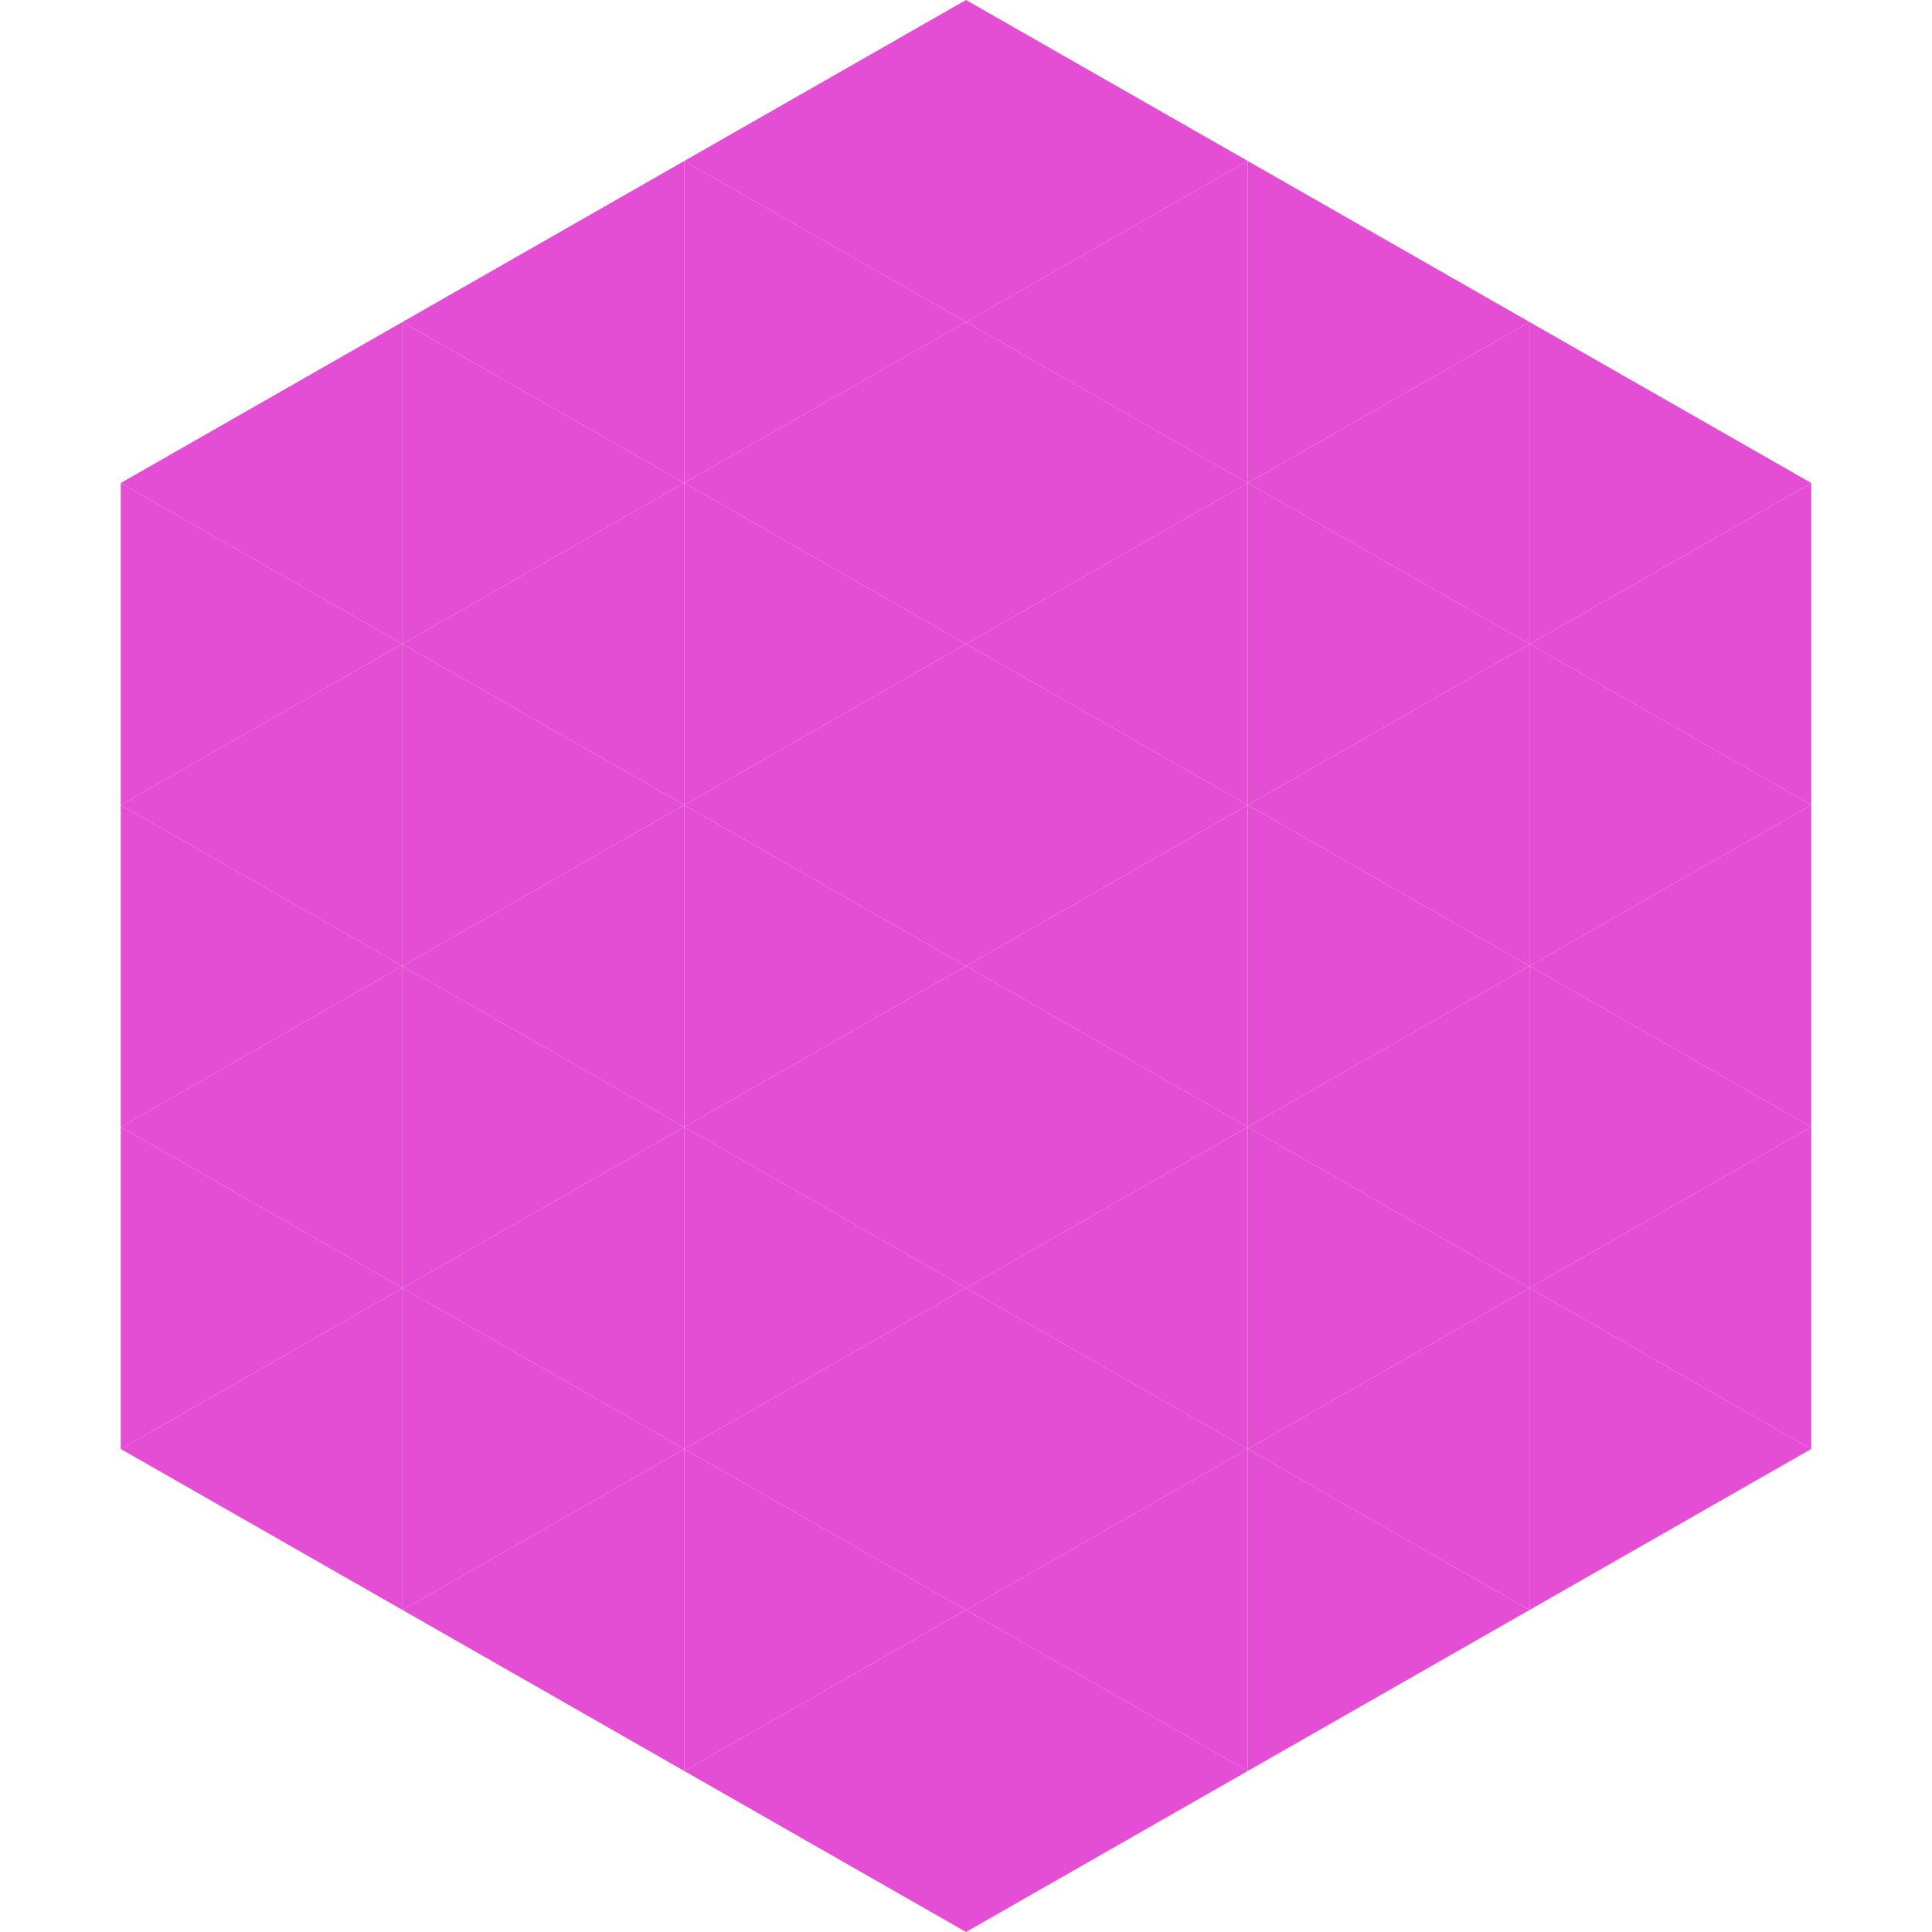 <?xml version="1.0"?>
<!-- Generated by SVGo -->
<svg width="240" height="240"
     xmlns="http://www.w3.org/2000/svg"
     xmlns:xlink="http://www.w3.org/1999/xlink">
<polygon points="50,40 15,60 50,80" style="fill:rgb(228,78,212)" />
<polygon points="190,40 225,60 190,80" style="fill:rgb(228,78,212)" />
<polygon points="15,60 50,80 15,100" style="fill:rgb(228,78,212)" />
<polygon points="225,60 190,80 225,100" style="fill:rgb(228,78,212)" />
<polygon points="50,80 15,100 50,120" style="fill:rgb(228,78,212)" />
<polygon points="190,80 225,100 190,120" style="fill:rgb(228,78,212)" />
<polygon points="15,100 50,120 15,140" style="fill:rgb(228,78,212)" />
<polygon points="225,100 190,120 225,140" style="fill:rgb(228,78,212)" />
<polygon points="50,120 15,140 50,160" style="fill:rgb(228,78,212)" />
<polygon points="190,120 225,140 190,160" style="fill:rgb(228,78,212)" />
<polygon points="15,140 50,160 15,180" style="fill:rgb(228,78,212)" />
<polygon points="225,140 190,160 225,180" style="fill:rgb(228,78,212)" />
<polygon points="50,160 15,180 50,200" style="fill:rgb(228,78,212)" />
<polygon points="190,160 225,180 190,200" style="fill:rgb(228,78,212)" />
<polygon points="15,180 50,200 15,220" style="fill:rgb(255,255,255); fill-opacity:0" />
<polygon points="225,180 190,200 225,220" style="fill:rgb(255,255,255); fill-opacity:0" />
<polygon points="50,0 85,20 50,40" style="fill:rgb(255,255,255); fill-opacity:0" />
<polygon points="190,0 155,20 190,40" style="fill:rgb(255,255,255); fill-opacity:0" />
<polygon points="85,20 50,40 85,60" style="fill:rgb(228,78,212)" />
<polygon points="155,20 190,40 155,60" style="fill:rgb(228,78,212)" />
<polygon points="50,40 85,60 50,80" style="fill:rgb(228,78,212)" />
<polygon points="190,40 155,60 190,80" style="fill:rgb(228,78,212)" />
<polygon points="85,60 50,80 85,100" style="fill:rgb(228,78,212)" />
<polygon points="155,60 190,80 155,100" style="fill:rgb(228,78,212)" />
<polygon points="50,80 85,100 50,120" style="fill:rgb(228,78,212)" />
<polygon points="190,80 155,100 190,120" style="fill:rgb(228,78,212)" />
<polygon points="85,100 50,120 85,140" style="fill:rgb(228,78,212)" />
<polygon points="155,100 190,120 155,140" style="fill:rgb(228,78,212)" />
<polygon points="50,120 85,140 50,160" style="fill:rgb(228,78,212)" />
<polygon points="190,120 155,140 190,160" style="fill:rgb(228,78,212)" />
<polygon points="85,140 50,160 85,180" style="fill:rgb(228,78,212)" />
<polygon points="155,140 190,160 155,180" style="fill:rgb(228,78,212)" />
<polygon points="50,160 85,180 50,200" style="fill:rgb(228,78,212)" />
<polygon points="190,160 155,180 190,200" style="fill:rgb(228,78,212)" />
<polygon points="85,180 50,200 85,220" style="fill:rgb(228,78,212)" />
<polygon points="155,180 190,200 155,220" style="fill:rgb(228,78,212)" />
<polygon points="120,0 85,20 120,40" style="fill:rgb(228,78,212)" />
<polygon points="120,0 155,20 120,40" style="fill:rgb(228,78,212)" />
<polygon points="85,20 120,40 85,60" style="fill:rgb(228,78,212)" />
<polygon points="155,20 120,40 155,60" style="fill:rgb(228,78,212)" />
<polygon points="120,40 85,60 120,80" style="fill:rgb(228,78,212)" />
<polygon points="120,40 155,60 120,80" style="fill:rgb(228,78,212)" />
<polygon points="85,60 120,80 85,100" style="fill:rgb(228,78,212)" />
<polygon points="155,60 120,80 155,100" style="fill:rgb(228,78,212)" />
<polygon points="120,80 85,100 120,120" style="fill:rgb(228,78,212)" />
<polygon points="120,80 155,100 120,120" style="fill:rgb(228,78,212)" />
<polygon points="85,100 120,120 85,140" style="fill:rgb(228,78,212)" />
<polygon points="155,100 120,120 155,140" style="fill:rgb(228,78,212)" />
<polygon points="120,120 85,140 120,160" style="fill:rgb(228,78,212)" />
<polygon points="120,120 155,140 120,160" style="fill:rgb(228,78,212)" />
<polygon points="85,140 120,160 85,180" style="fill:rgb(228,78,212)" />
<polygon points="155,140 120,160 155,180" style="fill:rgb(228,78,212)" />
<polygon points="120,160 85,180 120,200" style="fill:rgb(228,78,212)" />
<polygon points="120,160 155,180 120,200" style="fill:rgb(228,78,212)" />
<polygon points="85,180 120,200 85,220" style="fill:rgb(228,78,212)" />
<polygon points="155,180 120,200 155,220" style="fill:rgb(228,78,212)" />
<polygon points="120,200 85,220 120,240" style="fill:rgb(228,78,212)" />
<polygon points="120,200 155,220 120,240" style="fill:rgb(228,78,212)" />
<polygon points="85,220 120,240 85,260" style="fill:rgb(255,255,255); fill-opacity:0" />
<polygon points="155,220 120,240 155,260" style="fill:rgb(255,255,255); fill-opacity:0" />
</svg>
